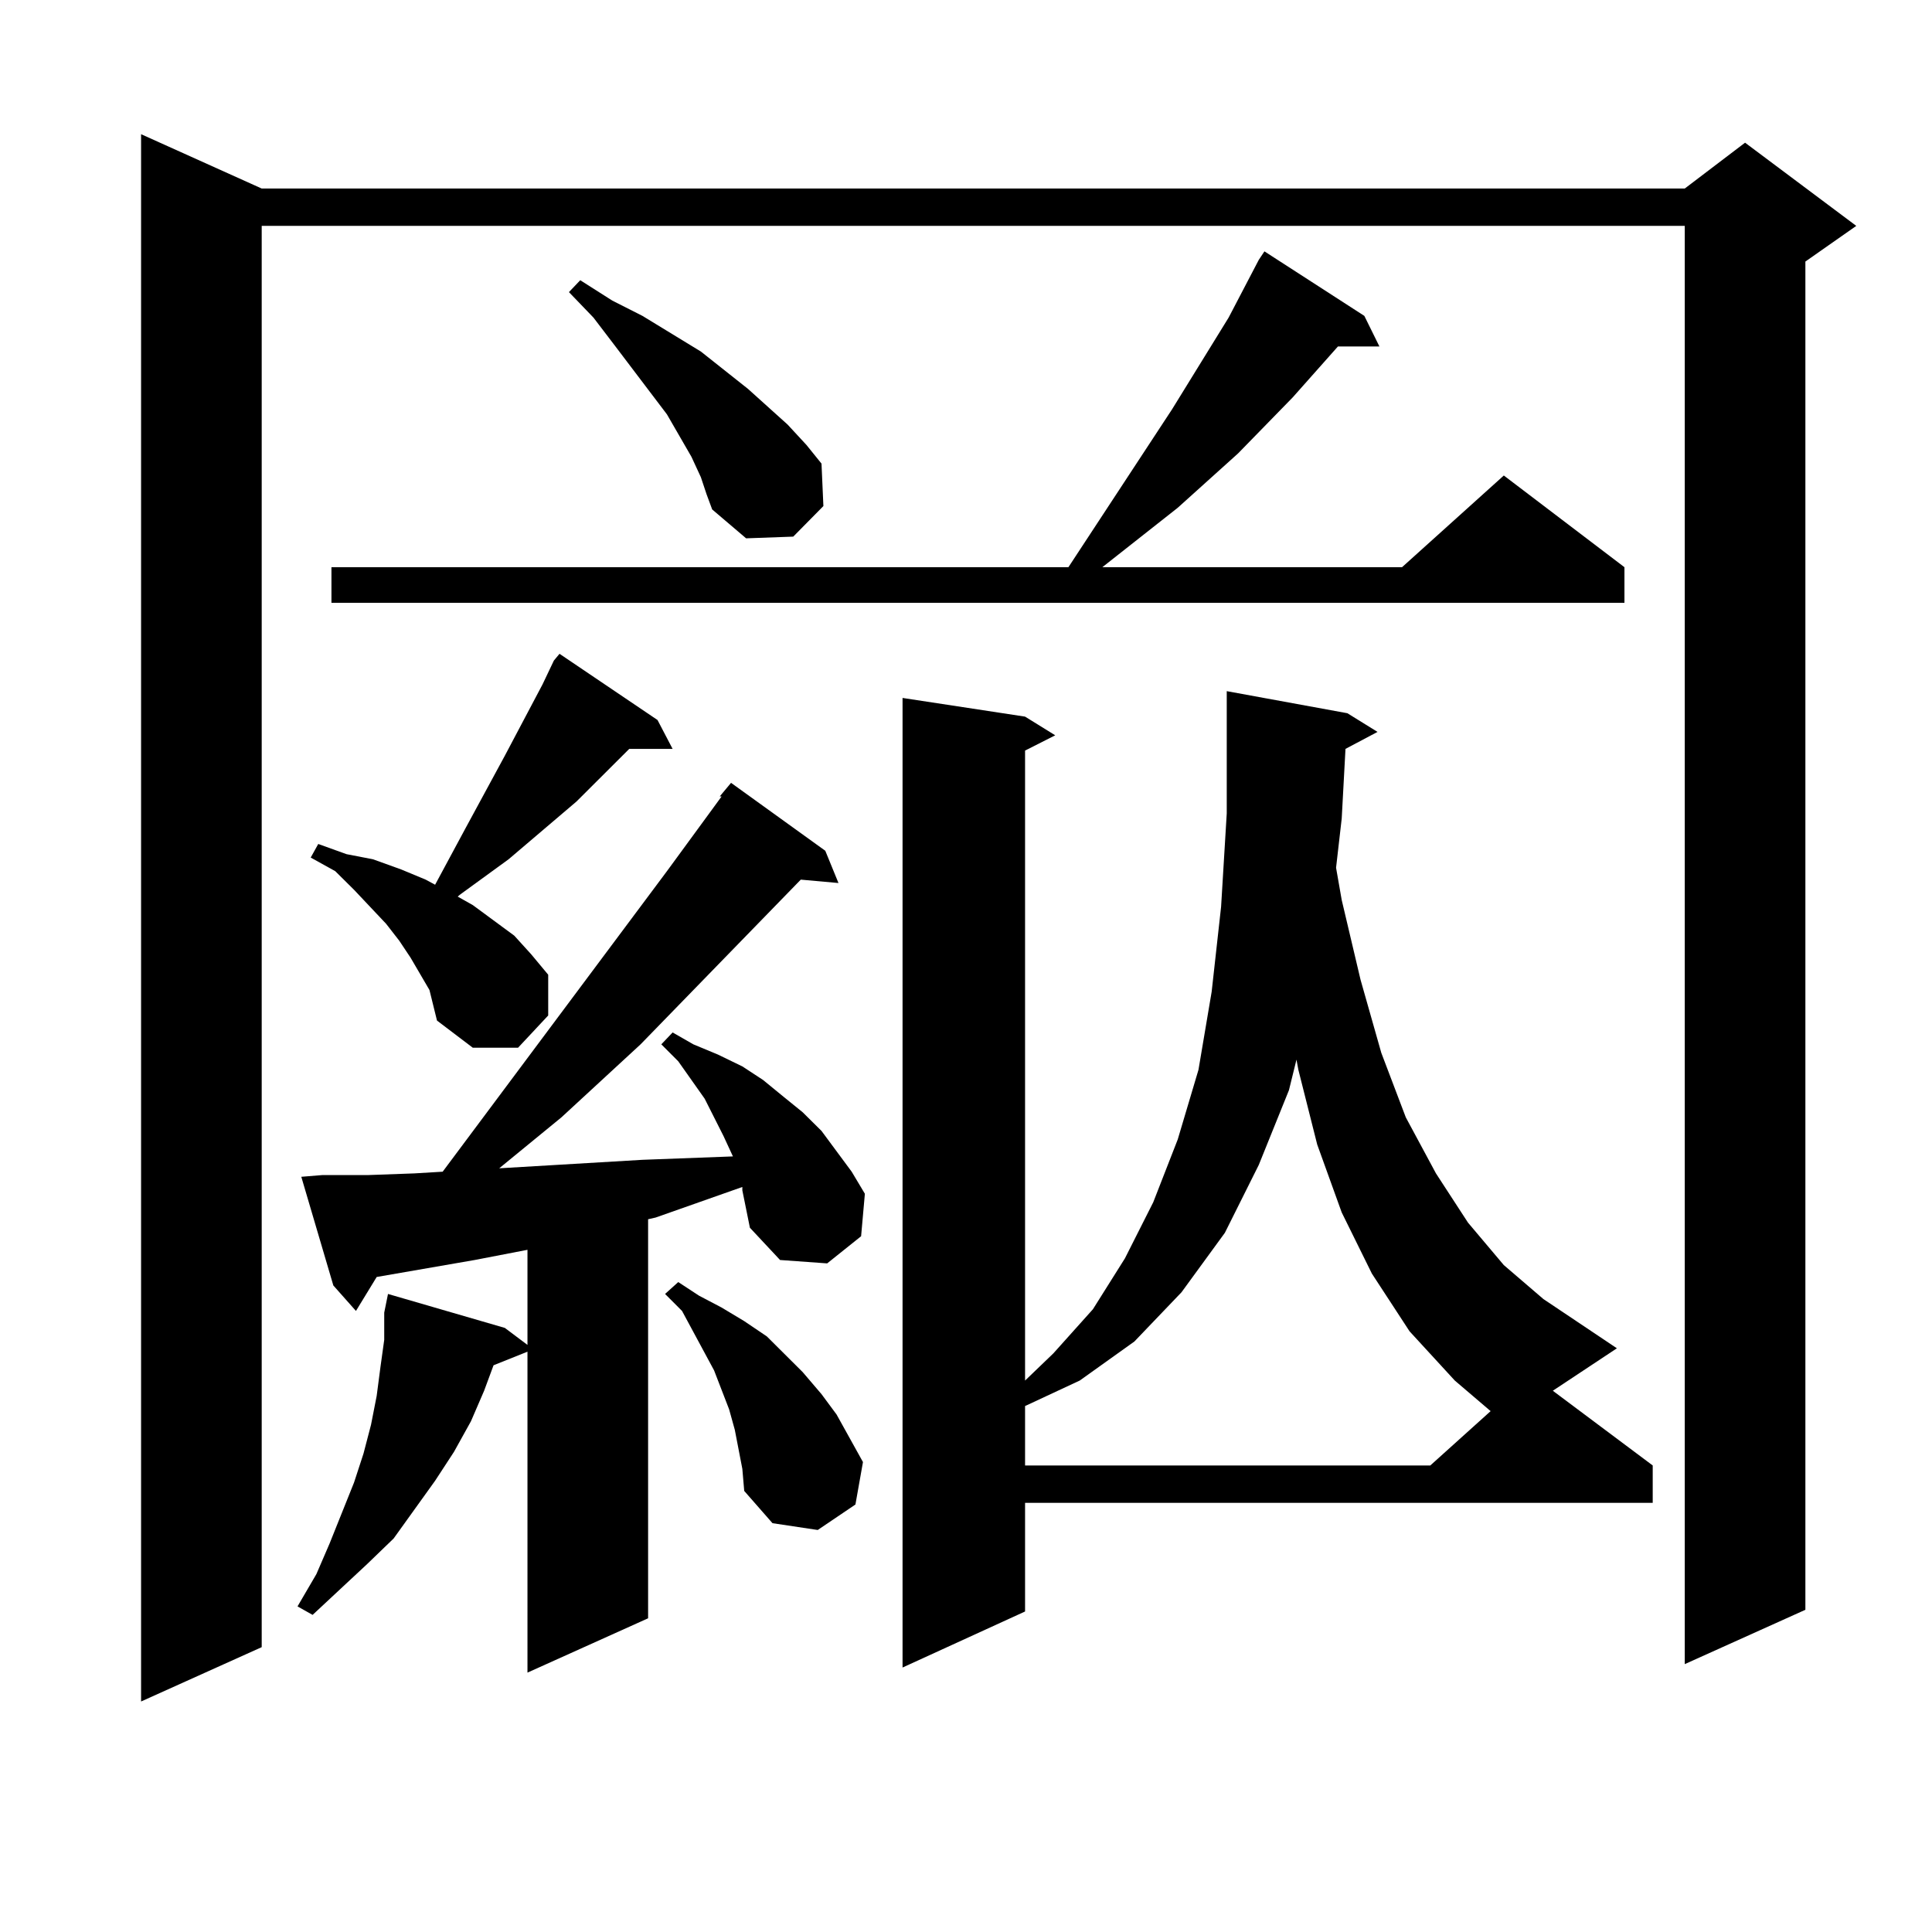 <?xml version="1.0" encoding="utf-8"?>
<!-- Generator: Adobe Illustrator 16.0.0, SVG Export Plug-In . SVG Version: 6.00 Build 0)  -->
<!DOCTYPE svg PUBLIC "-//W3C//DTD SVG 1.1//EN" "http://www.w3.org/Graphics/SVG/1.1/DTD/svg11.dtd">
<svg version="1.1" id="图层_1" xmlns="http://www.w3.org/2000/svg" xmlns:xlink="http://www.w3.org/1999/xlink" x="0px" y="0px"
	 width="1000px" height="1000px" viewBox="0 0 1000 1000" enable-background="new 0 0 1000 1000" xml:space="preserve">
<path d="M135.46,97.582h736.567l31.219-23.73l57.56,43.066l-26.341,18.457v697.852l-62.438,28.125V116.918H135.46v735.645
	l-62.438,28.125V69.457L135.46,97.582z M384.234,616.137v-1.758l-22.438,7.91l-22.438,7.91l-3.902,0.879v206.543l-62.438,28.125
	V699.633l-17.561,7.031l-4.878,13.184l-6.829,15.82l-8.78,15.82l-9.756,14.941l-21.463,29.883l-13.658,13.184l-28.292,26.367
	l-7.805-4.395l9.756-16.699l6.829-15.82l12.683-31.641l4.878-14.941l3.902-14.941l2.927-14.941l1.951-14.941l1.951-14.063v-9.668
	v-2.637v-1.758l1.951-9.668l60.486,17.578l11.707,8.789v-49.219l-27.316,5.273l-50.73,8.789l-10.731,17.578l-11.707-13.184
	l-16.585-56.25l10.731-0.879h23.414l24.39-0.879l14.634-0.879l116.095-155.566l28.292-38.672h-0.976l5.854-7.031l48.779,35.156
	l6.829,16.699l-19.512-1.758l-82.925,85.254l-40.975,37.793l-32.194,26.367l74.145-4.395l46.828-1.758l-4.878-10.547l-4.878-9.668
	l-4.878-9.668l-13.658-19.336l-8.78-8.789l5.854-6.152l10.731,6.152l12.683,5.273l12.683,6.152l10.731,7.031l10.731,8.789
	l9.756,7.91l9.756,9.668l7.805,10.547l7.805,10.547l6.829,11.426l-1.951,21.973l-17.561,14.063l-24.39-1.758l-15.609-16.699
	l-1.951-9.668L384.234,616.137z M222.287,512.426l-9.756-16.699l-5.854-8.789l-6.829-8.789l-16.585-17.578l-9.756-9.668
	l-12.683-7.031l3.902-7.031l14.634,5.273l13.658,2.637l14.634,5.273l12.683,5.273l4.878,2.637l15.609-29.004l20.487-37.793
	l19.512-36.914l5.854-12.305l2.927-3.516l50.73,34.277l7.805,14.941h-22.438l-27.316,27.246l-35.121,29.883l-25.365,18.457
	l-0.976,0.879l7.805,4.395l10.731,7.91l10.731,7.91l8.78,9.668l8.78,10.547v21.094l-15.609,16.699h-23.414l-18.536-14.063
	l-1.951-7.91L222.287,512.426z M706.178,163.5l7.805,15.82H692.52l-23.414,26.367l-28.292,29.004l-31.219,28.125l-39.023,30.762
	h155.118l52.682-47.461l62.438,47.461v18.457H171.557v-18.457h381.454l53.657-81.738l29.268-47.461l7.805-14.941l7.805-14.941
	l2.927-4.395L706.178,163.5z M362.771,246.996l-4.878-10.547l-12.683-21.973l-27.316-36.035l-10.731-14.063l-12.683-13.184
	l5.854-6.152l16.585,10.547l15.609,7.91l30.243,18.457l24.39,19.336l20.487,18.457l9.756,10.547l7.805,9.668l0.976,21.973
	l-15.609,15.82l-24.39,0.879l-17.561-14.941l-2.927-7.91L362.771,246.996z M380.332,740.063l-2.927-10.547l-7.805-20.215
	l-16.585-30.762l-8.78-8.789l6.829-6.152l10.731,7.031l11.707,6.152l11.707,7.031l11.707,7.91l18.536,18.457l9.756,11.426
	l7.805,10.547l6.829,12.305l6.829,12.305l-3.902,21.973l-19.512,13.184l-23.414-3.516l-14.634-16.699l-0.976-11.426L380.332,740.063
	z M696.422,387.621l-1.951,36.035l-2.927,25.488l2.927,16.699l9.756,41.309l10.731,37.793l12.683,33.398l15.609,29.004
	l16.585,25.488l18.536,21.973l20.487,17.578l38.048,25.488l-33.17,21.973l51.706,38.672v19.336h-324.87v56.25l-63.413,29.004
	V361.254l63.413,9.668l15.609,9.668l-15.609,7.91v326.074l14.634-14.063l20.487-22.852l16.585-26.367l14.634-29.004l12.683-32.52
	l10.731-36.035l6.829-40.43l4.878-43.945l2.927-48.34v-63.281l62.438,11.426l15.609,9.668L696.422,387.621z M667.154,564.281
	l-15.609,38.672l-17.561,35.156l-22.438,30.762l-24.39,25.488l-28.292,20.215l-28.292,13.184v30.762h209.751l31.219-28.125
	l-18.536-15.82l-23.414-25.488l-19.512-29.883l-15.609-31.641l-12.683-35.156l-9.756-38.672l-0.976-5.273L667.154,564.281z"/>
</svg>
